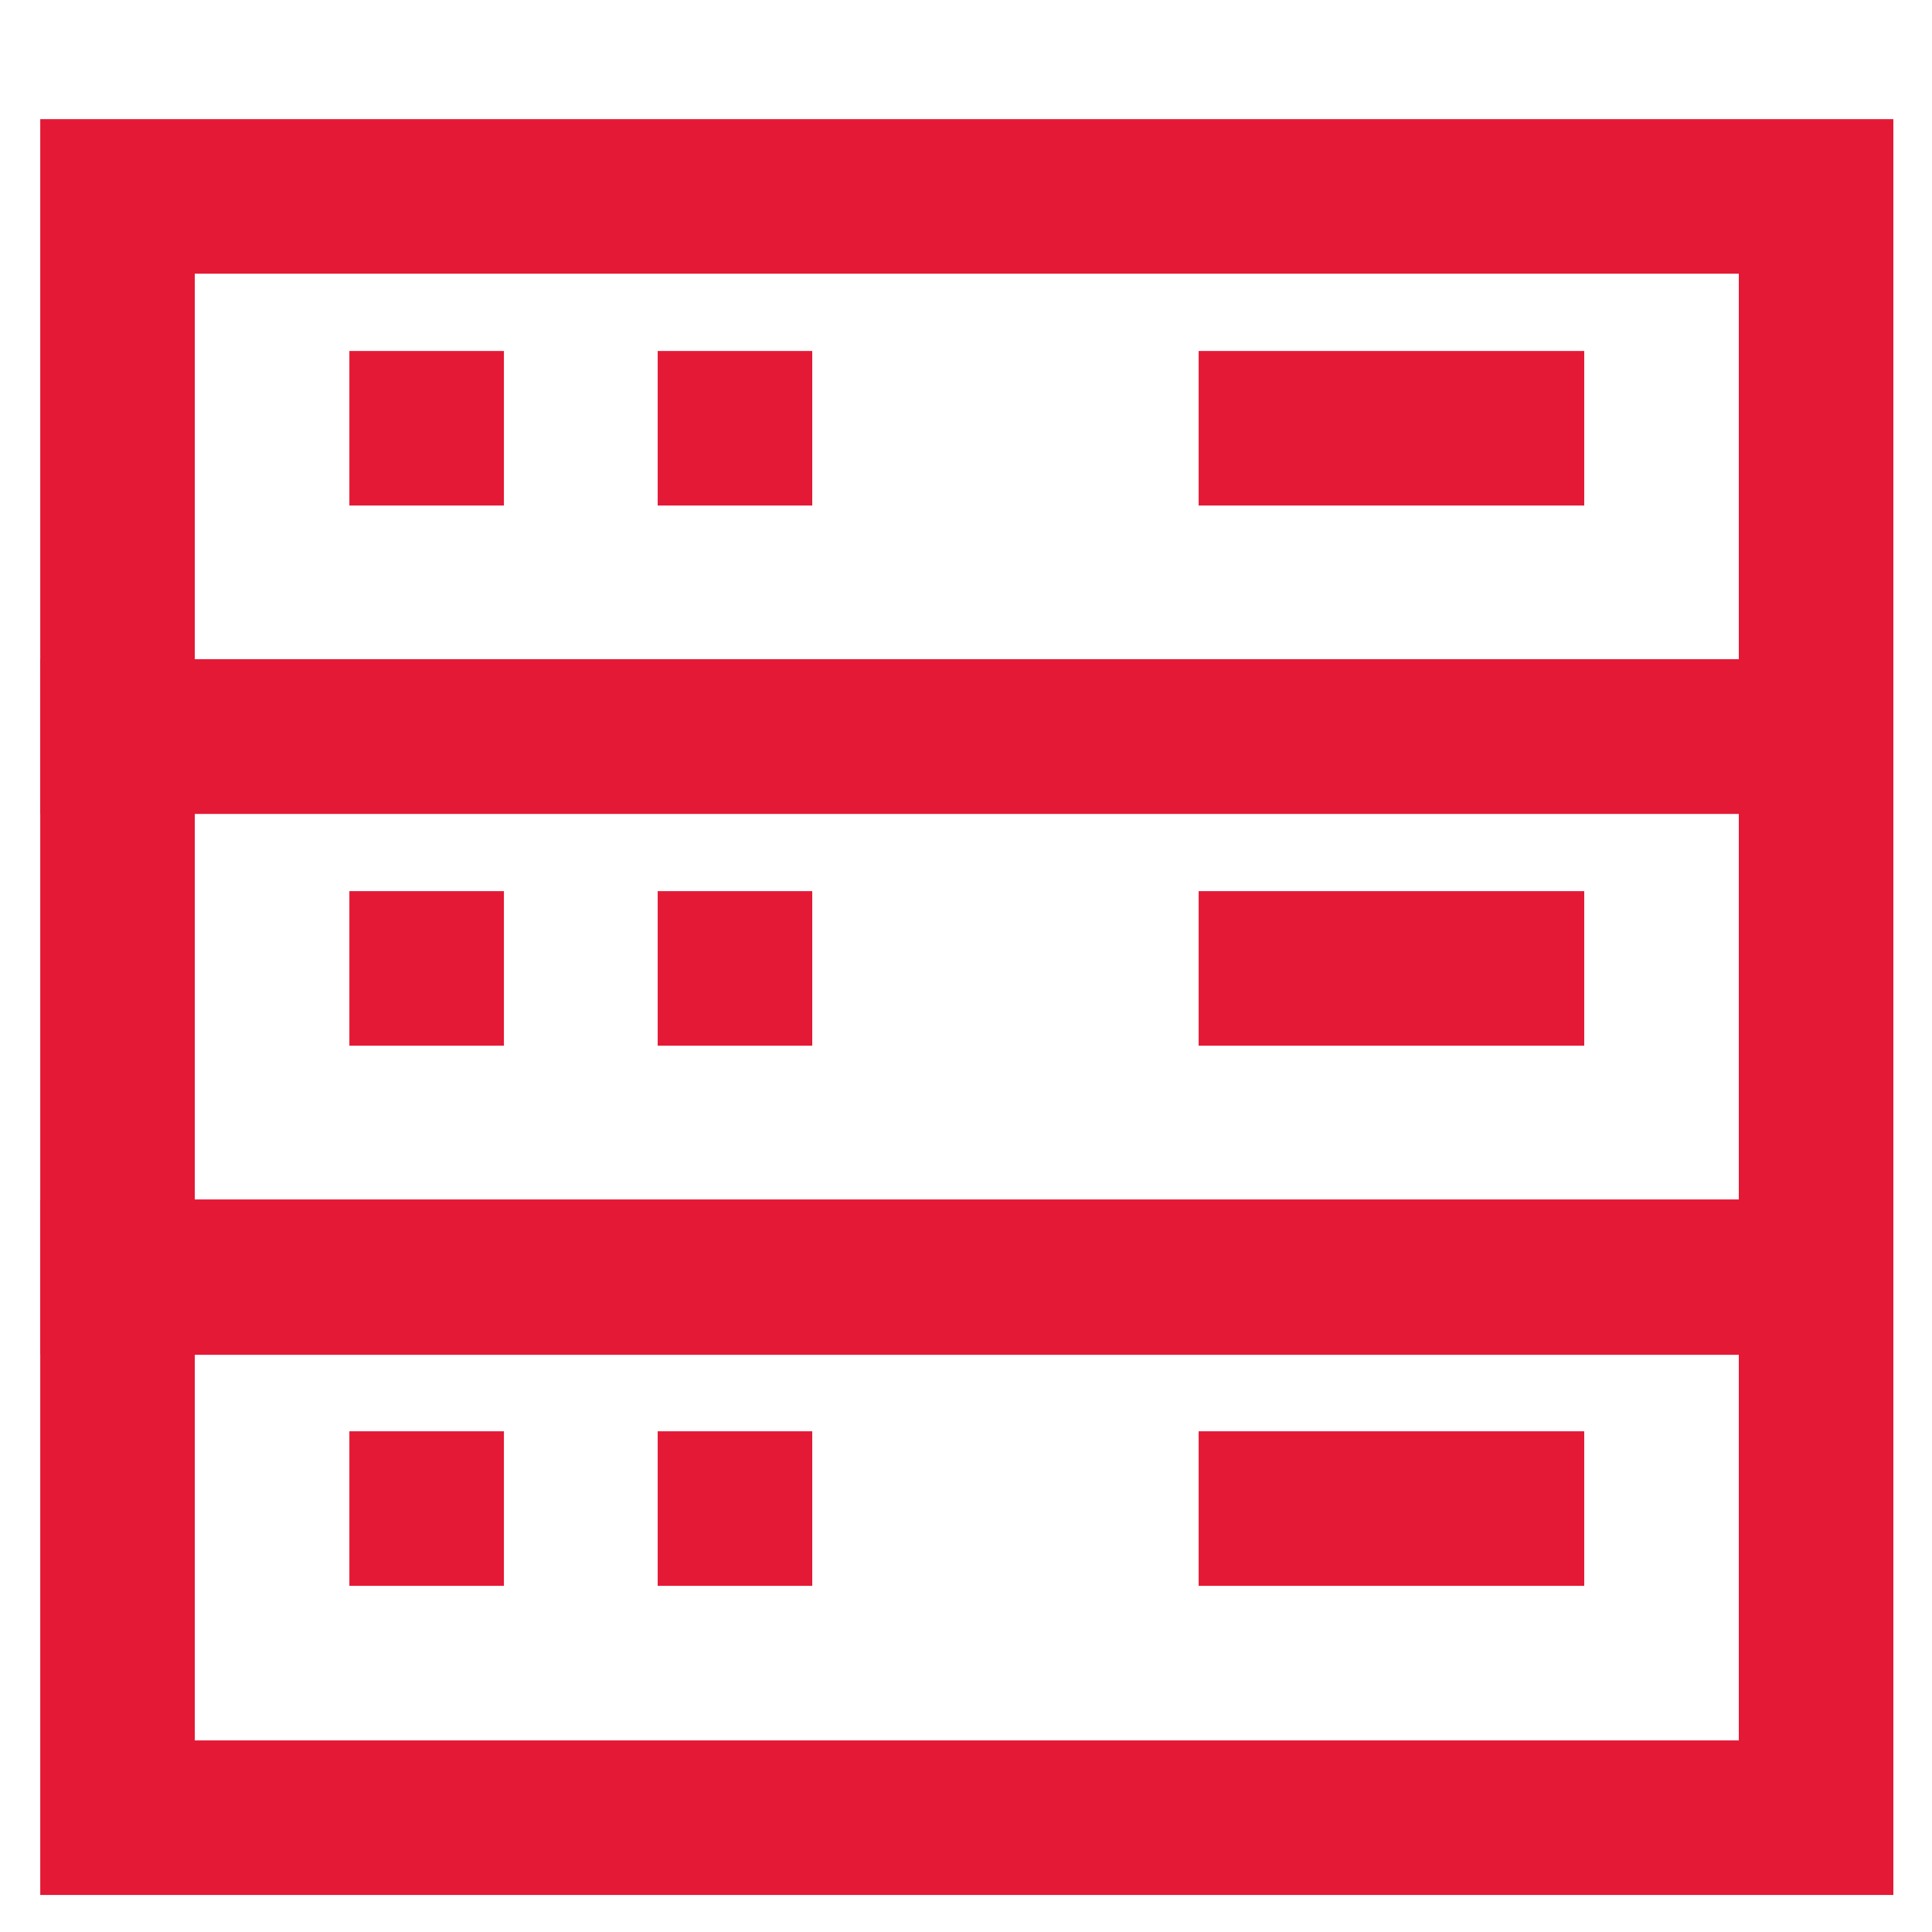 <!DOCTYPE svg PUBLIC "-//W3C//DTD SVG 1.1//EN" "http://www.w3.org/Graphics/SVG/1.1/DTD/svg11.dtd">
<!-- Uploaded to: SVG Repo, www.svgrepo.com, Transformed by: SVG Repo Mixer Tools -->
<svg width="800px" height="800px" viewBox="0 0 24 24" xmlns="http://www.w3.org/2000/svg" fill="#e41936">
<g id="SVGRepo_bgCarrier" stroke-width="0"/>
<g id="SVGRepo_tracerCarrier" stroke-linecap="round" stroke-linejoin="round"/>
<g id="SVGRepo_iconCarrier"> <defs> <style>.cls-1{fill:none;stroke:#e41936;stroke-miterlimit:10;stroke-width:1.92px;}</style> </defs> <g id="roll_brush" data-name="roll brush"> <rect class="cls-1" x="1.46" y="2.44" width="21.1" height="6.71"/> <rect class="cls-1" x="1.46" y="9.15" width="21.1" height="6.71"/> <rect class="cls-1" x="1.46" y="15.87" width="21.1" height="6.71"/> <line class="cls-1" x1="5.3" y1="4.36" x2="5.3" y2="6.28"/> <line class="cls-1" x1="5.3" y1="17.78" x2="5.3" y2="19.7"/> <line class="cls-1" x1="5.3" y1="11.07" x2="5.3" y2="12.99"/> <line class="cls-1" x1="9.13" y1="4.36" x2="9.13" y2="6.28"/> <line class="cls-1" x1="9.13" y1="17.78" x2="9.13" y2="19.7"/> <line class="cls-1" x1="9.13" y1="11.07" x2="9.13" y2="12.99"/> <line class="cls-1" x1="19.68" y1="5.32" x2="14.89" y2="5.32"/> <line class="cls-1" x1="19.68" y1="12.03" x2="14.89" y2="12.03"/> <line class="cls-1" x1="19.68" y1="18.74" x2="14.89" y2="18.74"/> </g> </g>
</svg>